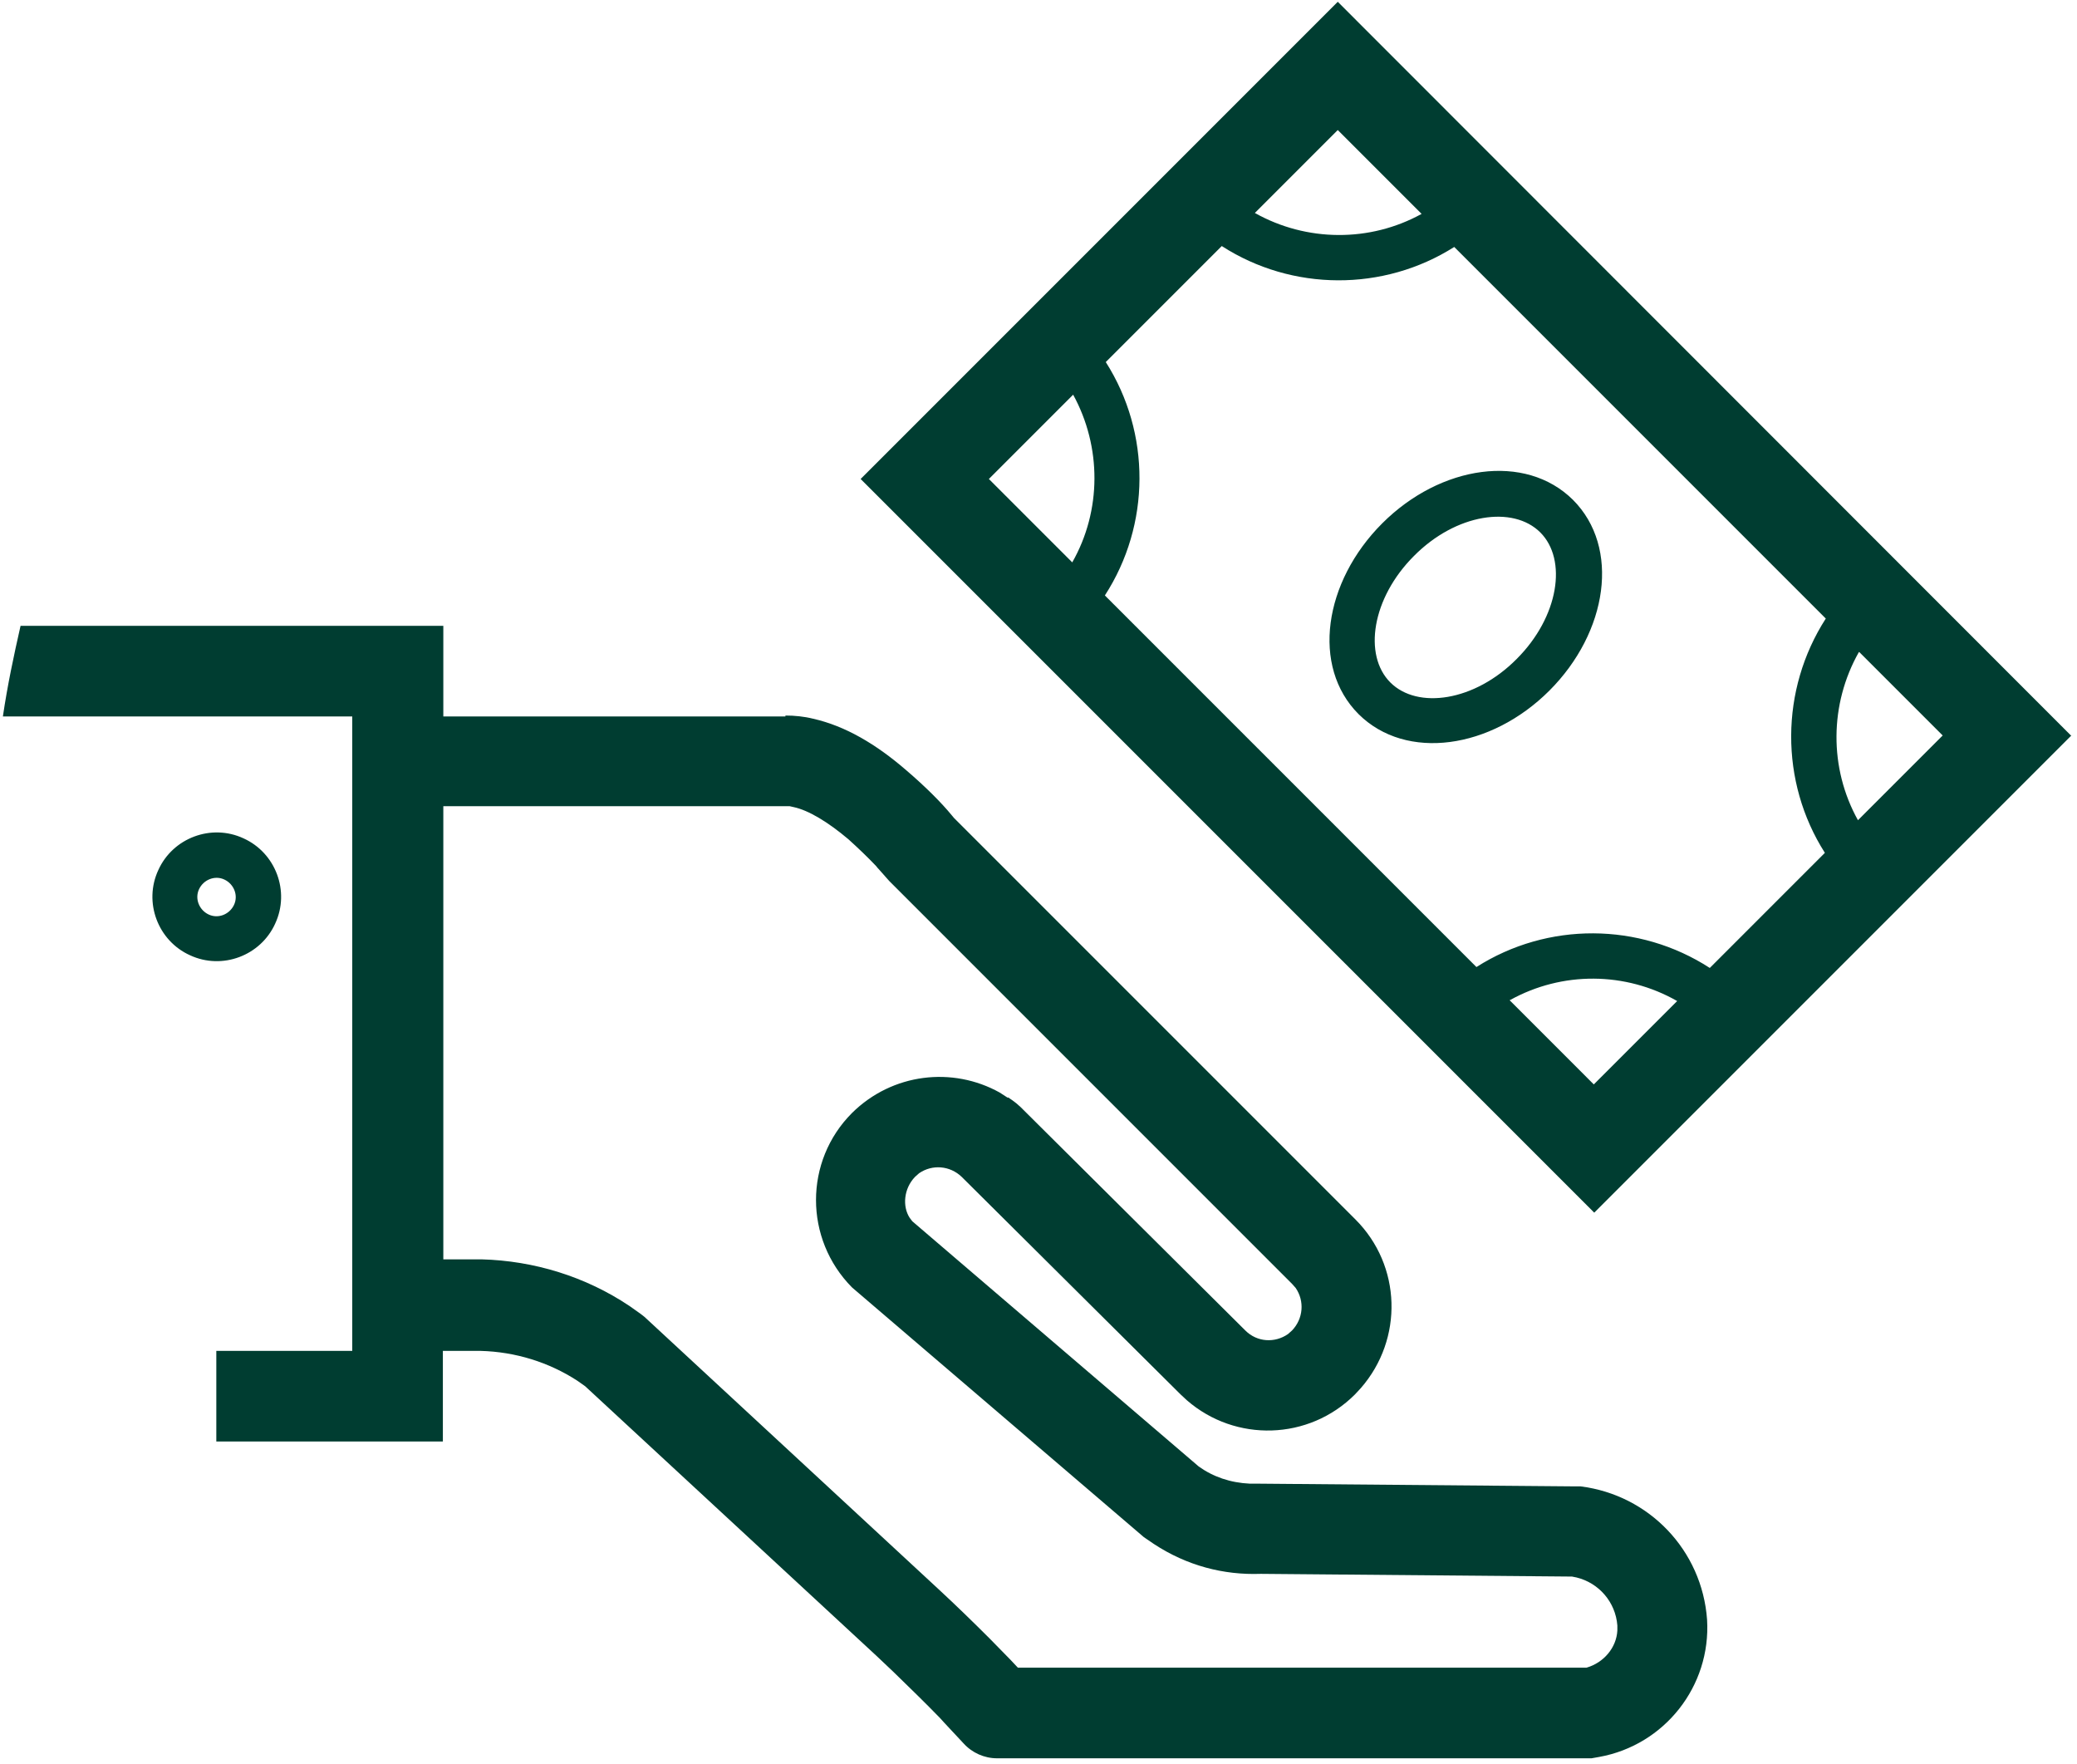 <svg width="212" height="180" viewBox="0 0 212 180" fill="none" xmlns="http://www.w3.org/2000/svg">
<path fill-rule="evenodd" clip-rule="evenodd" d="M211.38 75.061L136.547 0.182L87.846 48.884L162.725 123.762L211.426 75.061H211.38ZM189.781 66.551L198.291 75.061L189.642 83.71C186.682 78.391 186.729 71.87 189.735 66.551H189.781ZM186.405 63.175L148.434 25.204C141.219 29.782 131.876 29.736 124.707 25.111L112.867 36.951C117.492 44.212 117.446 53.555 112.775 60.77L150.7 98.695C157.961 94.07 167.304 94.116 174.519 98.787L186.266 87.04C181.641 79.779 181.687 70.39 186.359 63.129L186.405 63.175ZM109.445 57.394C112.451 52.121 112.451 45.6 109.537 40.281L100.935 48.884L109.445 57.394ZM136.547 13.271L145.104 21.828C139.831 24.741 133.356 24.695 128.084 21.735L136.547 13.271ZM154.122 102.071C159.441 99.111 165.916 99.157 171.189 102.164L162.679 110.674L154.076 102.071H154.122ZM80.169 73.026C81.094 73.026 82.065 73.119 82.99 73.35C86.274 74.09 89.419 75.94 92.517 78.623C94.46 80.287 96.079 81.906 97.142 83.201L97.374 83.479L138.351 124.456C143.069 129.174 143.254 136.666 138.906 141.661L138.305 142.309C133.587 147.026 126.095 147.211 121.146 142.91L120.499 142.309L98.16 120.109C96.957 118.952 95.154 118.814 93.812 119.739L93.396 120.109C92.24 121.311 92.101 123.115 92.841 124.271L93.119 124.641L122.349 149.662C123.829 150.726 125.586 151.327 127.575 151.42H128.454L160.829 151.698H161.337C168.321 152.576 173.732 158.219 174.241 165.295C174.657 172.094 169.894 178.106 163.234 179.309L162.447 179.448H161.892H101.767C100.472 179.448 99.224 178.893 98.345 177.921L96.402 175.84L95.94 175.331C94.46 173.805 92.841 172.232 91.176 170.614L89.465 168.995L59.726 141.476L58.94 140.921C56.026 139.025 52.604 137.961 49.042 137.869H45.204V147.119H22.079V137.869H35.954V73.119H0.295C0.757 69.974 1.405 66.921 2.099 63.869H45.25V73.119H80.169V73.026ZM45.25 82.276V128.526H49.135C54.5 128.665 59.772 130.284 64.259 133.29L65.369 134.076L65.785 134.4L95.755 162.15C97.605 163.861 99.362 165.573 101.027 167.238L103.155 169.411L103.895 170.198H161.939C163.696 169.689 164.991 168.163 165.084 166.405V165.896C164.899 163.491 163.187 161.549 160.921 160.994L160.459 160.901L128.685 160.624C124.892 160.762 121.146 159.791 117.77 157.571L116.752 156.877L86.967 131.394C82.065 126.445 82.065 118.49 86.967 113.587C91.084 109.517 97.235 108.824 102.045 111.506L102.831 112.015H102.924C103.201 112.2 103.479 112.385 103.756 112.616L104.172 112.986L127.112 135.788C128.315 136.99 130.119 137.082 131.46 136.157L131.876 135.788C133.032 134.585 133.171 132.781 132.246 131.44L131.876 131.024L90.76 89.907L89.696 88.705C89.696 88.705 89.511 88.52 89.419 88.381C88.54 87.456 87.569 86.531 86.597 85.653C84.516 83.895 82.527 82.692 81.001 82.369L80.585 82.276H80.215H45.296H45.25ZM19.396 97.493C16.112 96.013 14.632 92.081 16.159 88.797C17.639 85.514 21.57 84.034 24.854 85.56C28.137 87.04 29.617 90.971 28.091 94.255C26.611 97.539 22.68 99.019 19.396 97.493ZM22.911 89.769C21.94 89.306 20.784 89.769 20.321 90.74C19.859 91.711 20.321 92.868 21.292 93.33C22.264 93.793 23.42 93.33 23.882 92.359C24.345 91.388 23.882 90.231 22.911 89.769ZM138.675 72.888C133.819 68.031 135.114 59.383 141.08 53.416C147.046 47.45 155.695 46.201 160.551 51.011C165.407 55.867 164.112 64.516 158.146 70.483C152.18 76.449 143.531 77.698 138.675 72.888ZM157.221 54.341C154.446 51.566 148.619 52.399 144.317 56.746C140.016 61.047 139.137 66.875 141.912 69.65C144.687 72.425 150.515 71.593 154.816 67.245C159.117 62.944 159.996 57.116 157.221 54.341Z" fill="#003D31"/>
</svg>
